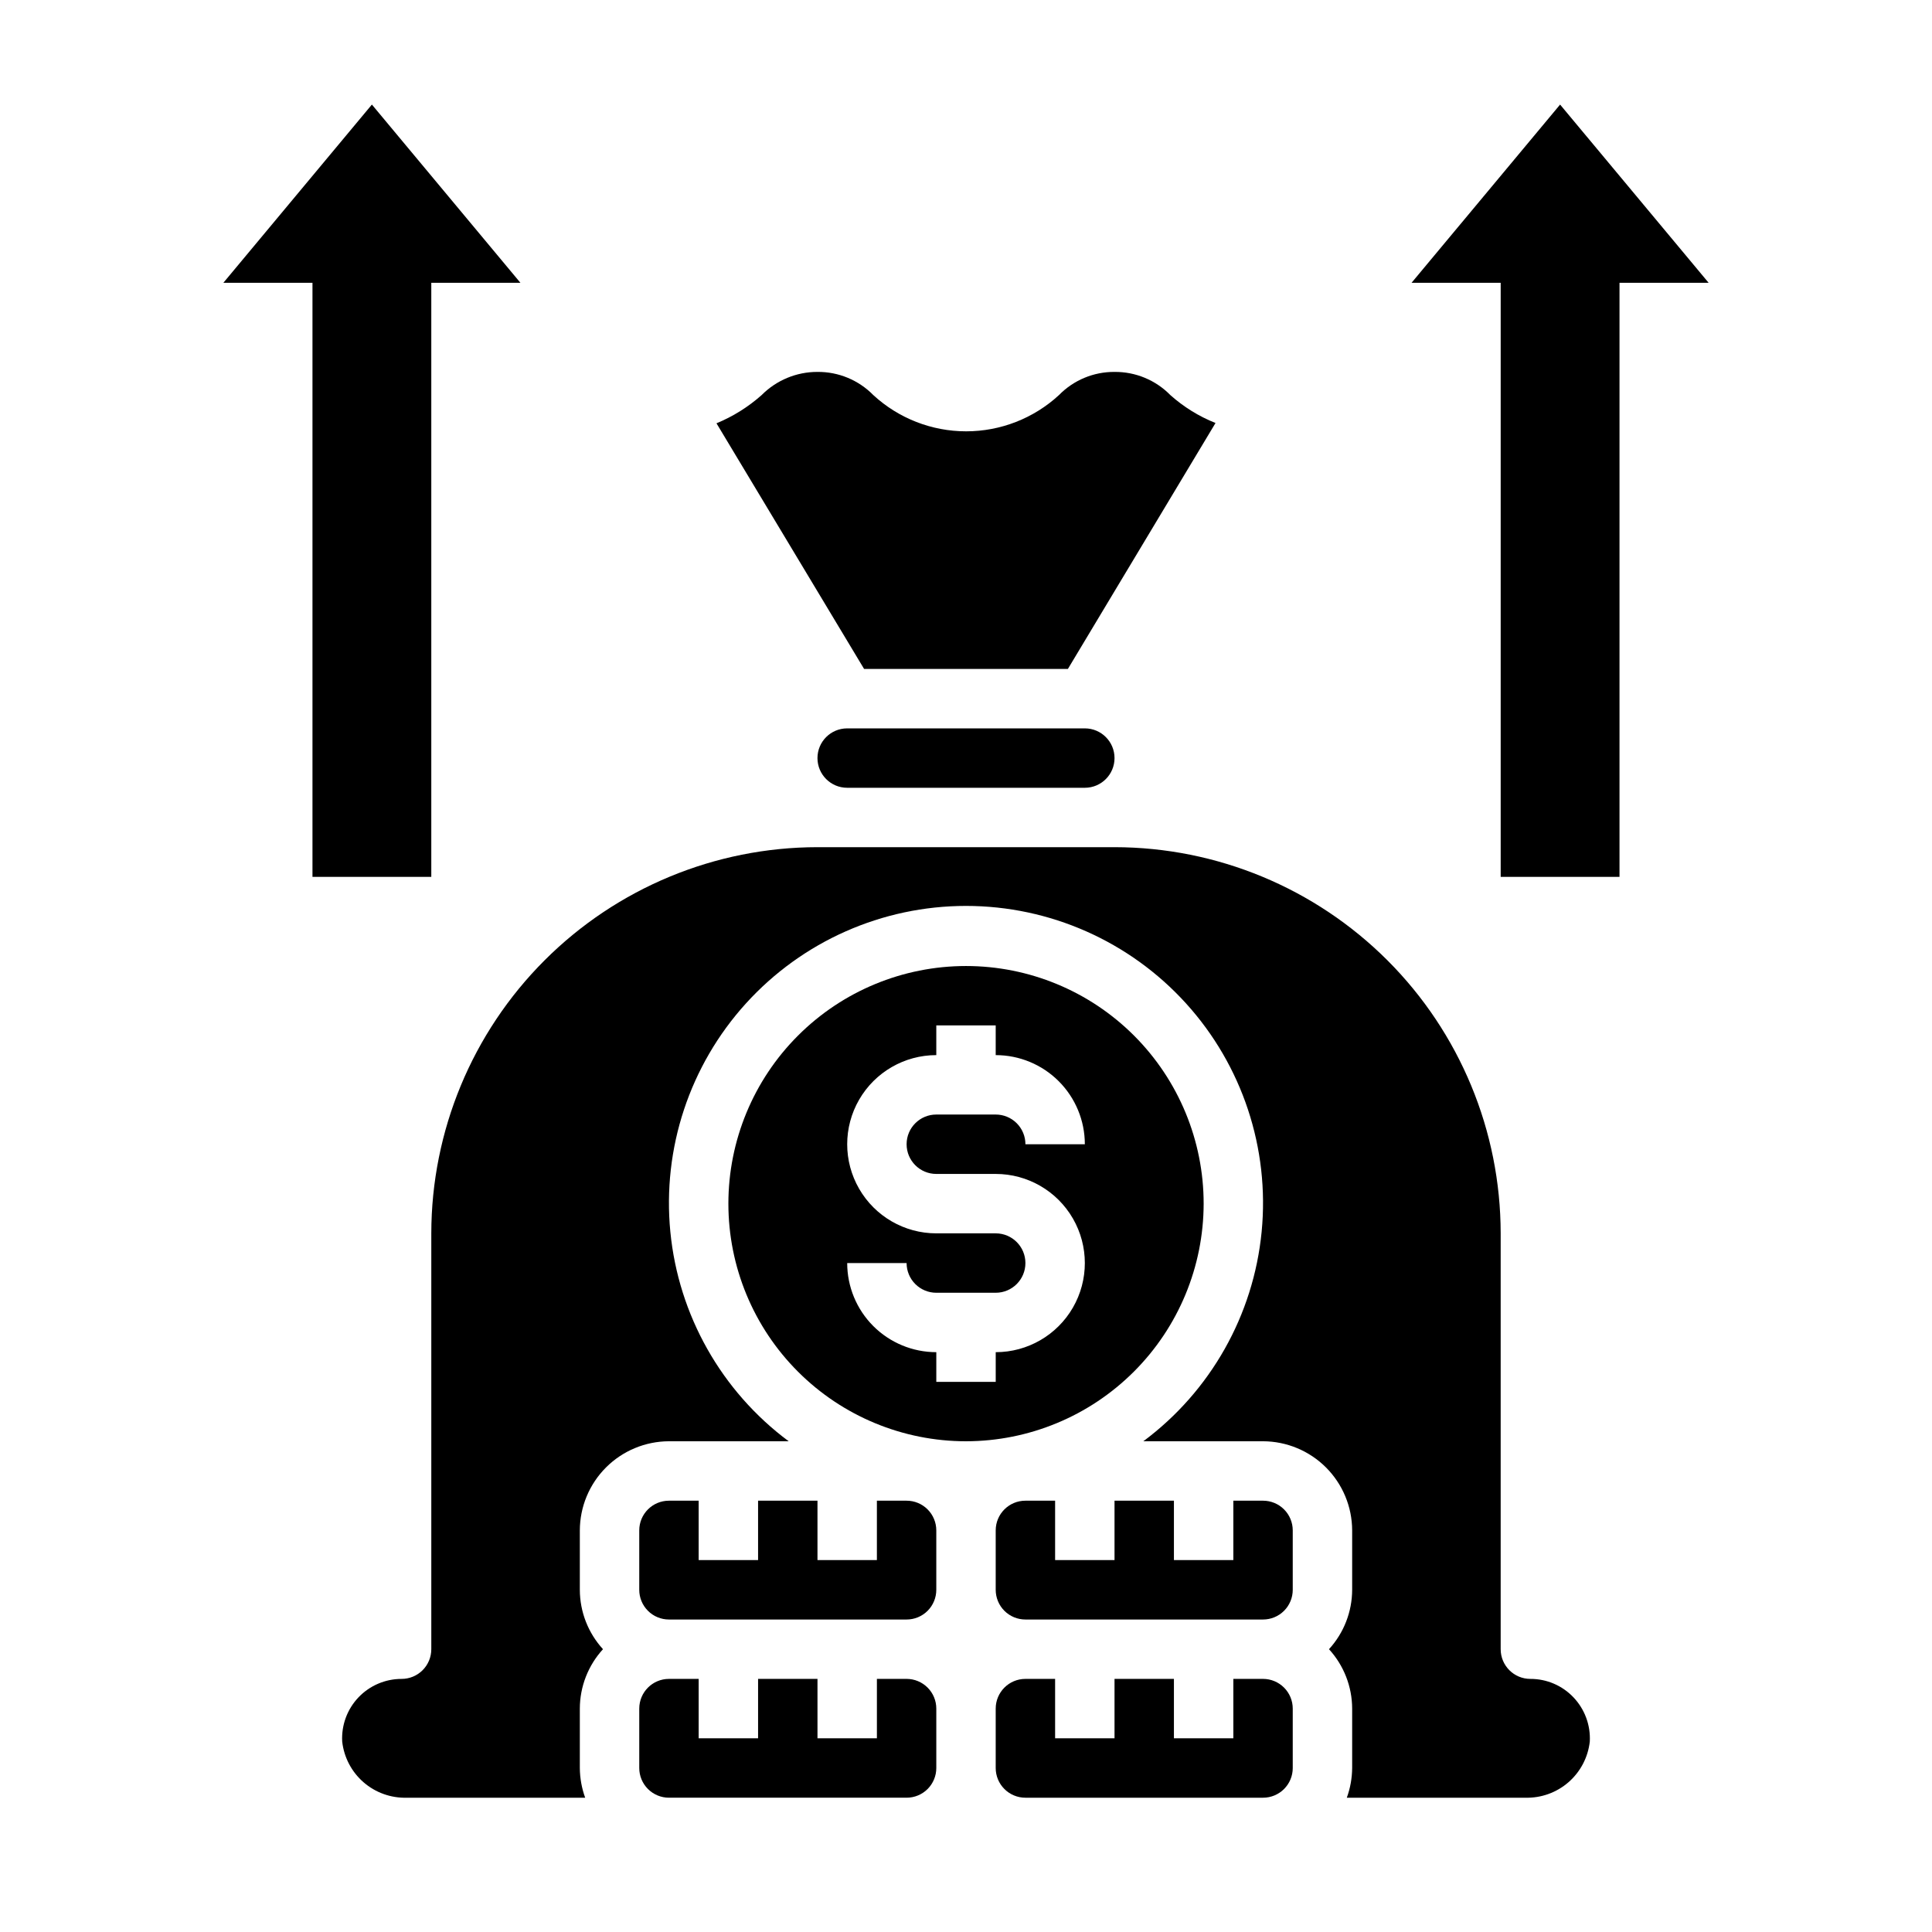 <?xml version="1.0" encoding="UTF-8"?>
<!-- Uploaded to: ICON Repo, www.svgrepo.com, Generator: ICON Repo Mixer Tools -->
<svg fill="#000000" width="800px" height="800px" version="1.1" viewBox="144 144 512 512" xmlns="http://www.w3.org/2000/svg">
 <g>
  <path d="m557.44 171.71-39.359 47.23h23.617v157.44h31.488v-157.44h23.617z"/>
  <path d="m226.81 376.38h31.488v-157.44h23.617l-39.359-47.23-39.359 47.23h23.613z"/>
  <path d="m321.28 541.7c-4.348 0-7.871 3.523-7.871 7.871v15.746c0 2.086 0.828 4.09 2.305 5.566 1.477 1.477 3.481 2.305 5.566 2.305h62.977c2.09 0 4.09-0.828 5.566-2.305 1.477-1.477 2.305-3.481 2.305-5.566v-15.746c0-2.086-0.828-4.09-2.305-5.566-1.477-1.477-3.477-2.305-5.566-2.305h-7.871v15.742h-15.746v-15.742h-15.742v15.742h-15.746v-15.742z"/>
  <path d="m313.41 612.54c0 2.09 0.828 4.09 2.305 5.566 1.477 1.477 3.481 2.305 5.566 2.305h62.977c2.09 0 4.09-0.828 5.566-2.305 1.477-1.477 2.305-3.477 2.305-5.566v-15.742c0-2.09-0.828-4.09-2.305-5.566-1.477-1.477-3.477-2.309-5.566-2.309h-7.871v15.742l-15.746 0.004v-15.746h-15.742v15.742l-15.746 0.004v-15.746h-7.871c-4.348 0-7.871 3.527-7.871 7.875z"/>
  <path d="m462.98 462.98c0-16.703-6.637-32.723-18.445-44.531-11.812-11.812-27.832-18.445-44.531-18.445-16.703 0-32.723 6.633-44.531 18.445-11.812 11.809-18.445 27.828-18.445 44.531 0 16.699 6.633 32.719 18.445 44.527 11.809 11.812 27.828 18.445 44.531 18.445 16.695-0.02 32.699-6.664 44.504-18.469 11.805-11.805 18.449-27.809 18.473-44.504zm-94.465 15.742h15.742c0 2.086 0.828 4.09 2.305 5.566 1.477 1.477 3.481 2.305 5.566 2.305h15.746c4.348 0 7.871-3.523 7.871-7.871s-3.523-7.871-7.871-7.871h-15.746c-8.438 0-16.23-4.504-20.449-11.809-4.219-7.309-4.219-16.309 0-23.617 4.219-7.305 12.012-11.809 20.449-11.809v-7.871h15.742v7.871h0.004c6.262 0 12.27 2.488 16.699 6.918 4.43 4.43 6.918 10.438 6.918 16.699h-15.746c0-2.086-0.828-4.09-2.305-5.566-1.477-1.477-3.481-2.305-5.566-2.305h-15.746c-4.348 0-7.871 3.523-7.871 7.871 0 4.348 3.523 7.871 7.871 7.871h15.746c8.438 0 16.234 4.504 20.453 11.809 4.219 7.309 4.219 16.309 0 23.617-4.219 7.305-12.016 11.809-20.453 11.809v7.871h-15.746v-7.871c-6.262 0-12.27-2.488-16.699-6.918-4.426-4.43-6.914-10.438-6.914-16.699z"/>
  <path d="m560.98 593.81c-2.969-3.133-7.098-4.898-11.414-4.883-4.348 0-7.871-3.523-7.871-7.871v-110.21c-0.023-27.133-10.816-53.148-30-72.336-19.188-19.188-45.203-29.977-72.336-30h-78.723c-27.133 0.023-53.148 10.812-72.332 30-19.188 19.188-29.977 45.203-30.004 72.336v110.21c0 2.09-0.828 4.09-2.305 5.566-1.477 1.477-3.477 2.305-5.566 2.305-4.328-0.004-8.473 1.773-11.449 4.914-2.981 3.144-4.531 7.375-4.293 11.695 0.465 4.172 2.477 8.012 5.641 10.77 3.164 2.754 7.246 4.223 11.441 4.109h47.312-0.004c-0.914-2.523-1.395-5.184-1.414-7.871v-15.742c0.012-5.832 2.203-11.445 6.137-15.746-3.934-4.301-6.125-9.914-6.137-15.742v-15.746c0.016-6.258 2.512-12.254 6.938-16.68 4.422-4.422 10.418-6.918 16.676-6.938h31.727c-17.816-13.254-29.203-33.418-31.355-55.52-2.152-22.102 5.129-44.082 20.051-60.527 14.922-16.445 36.094-25.824 58.301-25.824 22.203 0 43.375 9.379 58.297 25.824 14.922 16.445 22.203 38.426 20.051 60.527-2.152 22.102-13.539 42.266-31.352 55.52h31.723c6.258 0.02 12.254 2.516 16.68 6.938 4.422 4.426 6.918 10.422 6.938 16.68v15.746c-0.016 5.828-2.207 11.441-6.141 15.742 3.934 4.301 6.125 9.914 6.141 15.746v15.742c-0.023 2.688-0.5 5.348-1.418 7.871h47.312c4.191 0.113 8.273-1.355 11.438-4.109 3.164-2.758 5.176-6.598 5.644-10.77 0.23-4.336-1.336-8.578-4.332-11.727z"/>
  <path d="m431.49 352.77c4.348 0 7.871-3.523 7.871-7.871 0-4.348-3.523-7.871-7.871-7.871h-62.977c-4.348 0-7.875 3.523-7.875 7.871 0 4.348 3.527 7.871 7.875 7.871z"/>
  <path d="m439.36 242.56c-5.539-0.035-10.852 2.18-14.723 6.141-6.703 6.176-15.484 9.605-24.598 9.605-9.117 0-17.898-3.43-24.602-9.605-3.894-3.973-9.238-6.191-14.801-6.141-5.555-0.012-10.883 2.199-14.797 6.141-3.543 3.144-7.586 5.676-11.965 7.477l39.121 65.102h54.004l39.125-65.18c-4.391-1.746-8.441-4.254-11.969-7.398-3.891-3.973-9.234-6.191-14.797-6.141z"/>
  <path d="m486.59 549.57c0-2.086-0.828-4.09-2.305-5.566-1.477-1.477-3.481-2.305-5.566-2.305h-7.871v15.742h-15.746v-15.742h-15.742v15.742h-15.746v-15.742h-7.871c-4.348 0-7.871 3.523-7.871 7.871v15.746c0 2.086 0.828 4.09 2.305 5.566 1.477 1.477 3.481 2.305 5.566 2.305h62.977c2.086 0 4.09-0.828 5.566-2.305 1.477-1.477 2.305-3.481 2.305-5.566z"/>
  <path d="m486.59 612.54v-15.742c0-2.09-0.828-4.09-2.305-5.566-1.477-1.477-3.481-2.309-5.566-2.309h-7.871v15.742l-15.746 0.004v-15.746h-15.742v15.742l-15.746 0.004v-15.746h-7.871c-4.348 0-7.871 3.527-7.871 7.875v15.742c0 2.09 0.828 4.09 2.305 5.566 1.477 1.477 3.481 2.305 5.566 2.305h62.977c2.086 0 4.09-0.828 5.566-2.305 1.477-1.477 2.305-3.477 2.305-5.566z"/>
 </g>
</svg>